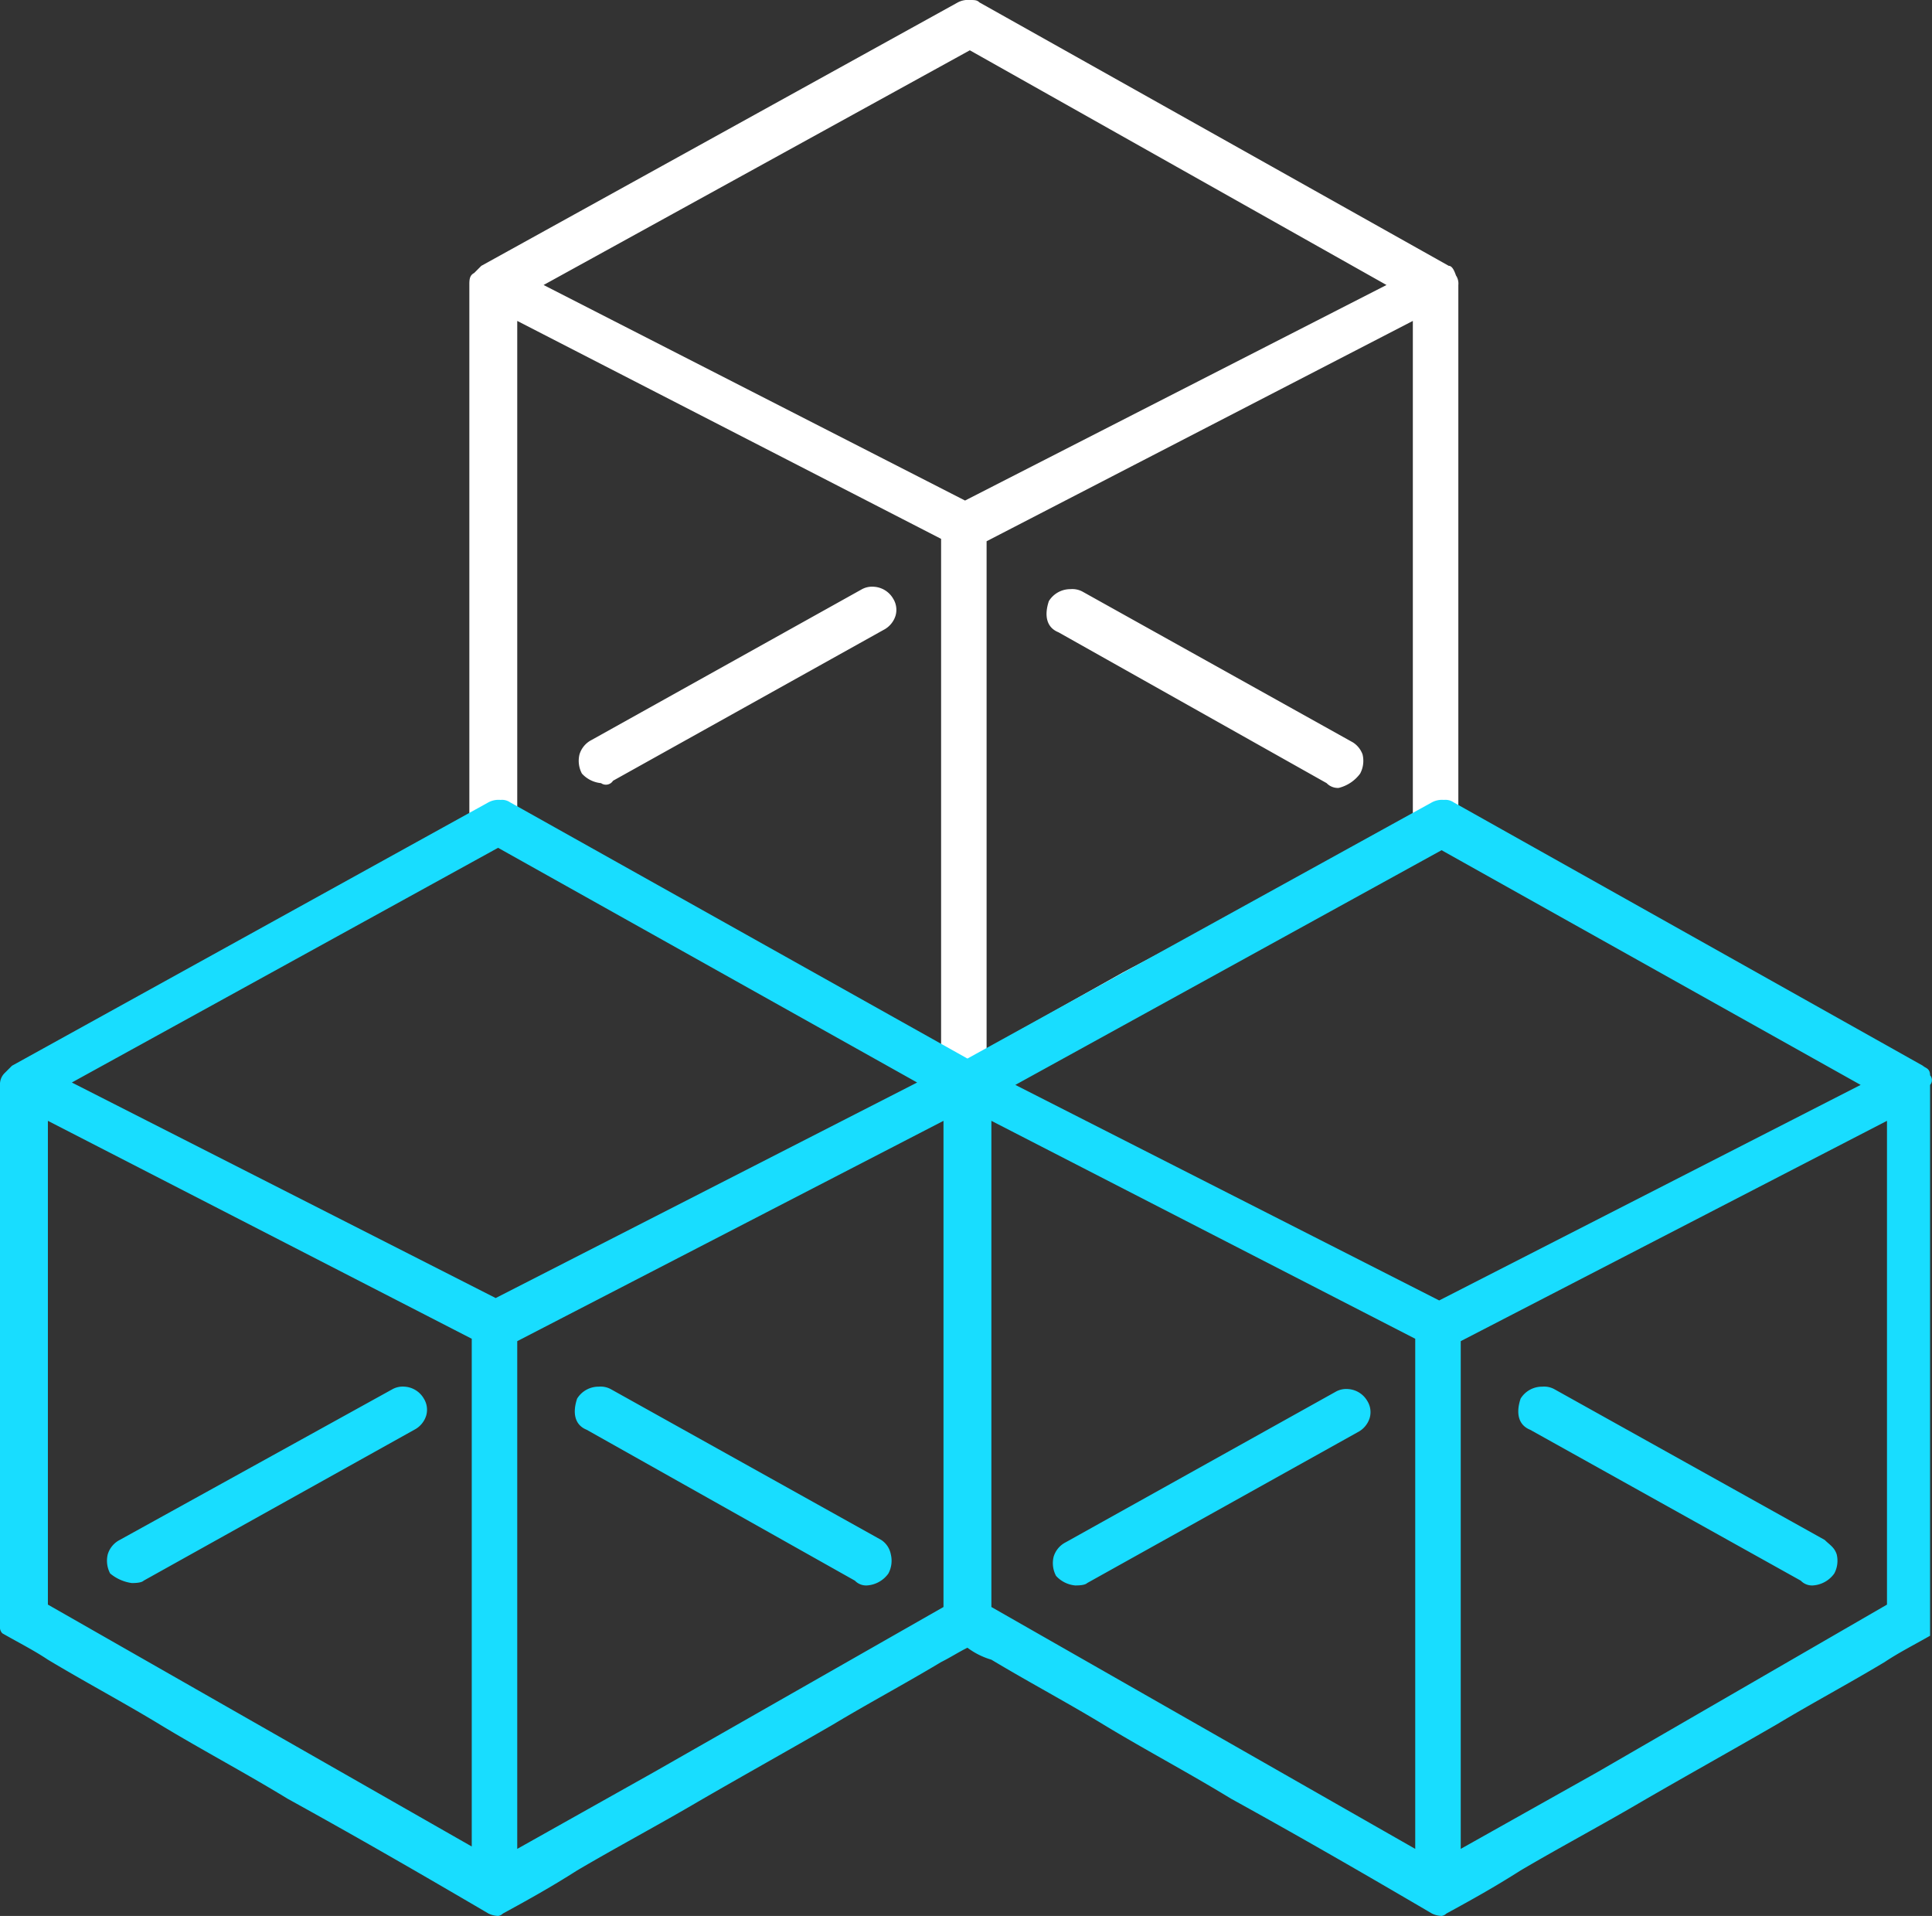 <svg id="Layer_1" data-name="Layer 1" xmlns="http://www.w3.org/2000/svg" viewBox="0 0 80.68 80"><rect x="0" y="0" width="80.68" height="80" fill="#333333" stroke="none"/><defs><style>.cls-1{fill:#fff;}.cls-2{fill:#18ddff;}</style></defs><g id="Industry_specific_solutions"><path class="cls-1" d="M19.3,34.7V11.9c0-.2,0-.4.2-.5l.3-.3L39.7.1a.9.9,0,0,1,.5-.1c.2,0,.3,0,.4.1l19.6,11c.1,0,.2.1.3.4a.6.6,0,0,1,.1.4V35L40.2,46ZM40.9,22.6V43.8l5.7-3.2,12.1-6.4V13.4ZM21.3,33.7,39,43.7V22.5L21.3,13.4ZM40,20.9l17.6-9L40.2,2.1,22.4,11.9ZM25.3,32.6l11.3-6.3a1,1,0,0,0,.5-.6A.88.88,0,0,0,37,25a1,1,0,0,0-.8-.5.9.9,0,0,0-.5.1L24.4,30.9a1,1,0,0,0-.5.6,1.13,1.13,0,0,0,.1.8,1.23,1.23,0,0,0,.8.4A.35.35,0,0,0,25.3,32.6Zm31.2-.3a1.13,1.13,0,0,0,.1-.8,1,1,0,0,0-.4-.5L44.9,24.7a.9.9,0,0,0-.5-.1,1.05,1.05,0,0,0-.9.5c-.2.6-.1,1.1.4,1.3l11.2,6.3a.65.65,0,0,0,.5.2A1.58,1.58,0,0,0,56.5,32.3Z" transform="translate(0.3)"/><path class="cls-2" d="M5.2,66.1c.1,0,.4,0,.5-.1L17,59.7a1,1,0,0,0,.5-.6.88.88,0,0,0-.1-.7,1,1,0,0,0-.8-.5.9.9,0,0,0-.5.1L4.7,64.3a1,1,0,0,0-.5.6,1.13,1.13,0,0,0,.1.8A1.8,1.8,0,0,0,5.2,66.1Z" transform="translate(0.3)"/><path class="cls-2" d="M36.5,64.3,25.2,58a.9.9,0,0,0-.5-.1,1.05,1.05,0,0,0-.9.5c-.2.6-.1,1.1.4,1.3L35.4,66a.65.65,0,0,0,.5.2,1.19,1.19,0,0,0,.9-.5,1.13,1.13,0,0,0,.1-.8A.92.92,0,0,0,36.5,64.3Z" transform="translate(0.3)"/><path class="cls-2" d="M75.9,64.3,64.6,58a.9.9,0,0,0-.5-.1,1.05,1.05,0,0,0-.9.5c-.2.6-.1,1.1.4,1.3L74.9,66a.65.65,0,0,0,.5.2,1.19,1.19,0,0,0,.9-.5,1.13,1.13,0,0,0,.1-.8C76.3,64.6,76.1,64.5,75.9,64.3Z" transform="translate(0.3)"/><path class="cls-2" d="M44.6,66.2c.1,0,.4,0,.5-.1l11.3-6.3a1,1,0,0,0,.5-.6.88.88,0,0,0-.1-.7A1,1,0,0,0,56,58a.9.9,0,0,0-.5.1L44.2,64.4a1,1,0,0,0-.5.6,1.13,1.13,0,0,0,.1.8A1.23,1.23,0,0,0,44.6,66.2Z" transform="translate(0.3)"/><path class="cls-2" d="M80.3,44.9c0-.3-.2-.3-.3-.4l-19.6-11a.6.6,0,0,0-.4-.1.9.9,0,0,0-.5.1L40.1,44.2,21,33.5a.6.6,0,0,0-.4-.1.9.9,0,0,0-.5.1L.2,44.5l-.3.3a.65.65,0,0,0-.2.5V68a.35.35,0,0,0,.1.2c.7.4,1.3.7,1.9,1.1,1.5.9,3,1.7,4.5,2.6C8,73,9.9,74,11.7,75.1c2.9,1.6,5.5,3.1,8.4,4.8a1,1,0,0,0,.4.1.35.35,0,0,0,.2-.1c1.1-.6,2-1.1,3.1-1.8,1.7-1,3.4-1.9,5.1-2.9,1.9-1.1,3.7-2.1,5.6-3.2,1.5-.9,3-1.7,4.5-2.6.4-.2.7-.4,1.1-.6a3.13,3.13,0,0,0,1,.5c1.5.9,3,1.7,4.5,2.6,1.8,1.1,3.7,2.1,5.5,3.2,2.9,1.6,5.5,3.1,8.4,4.8a1,1,0,0,0,.4.1.35.35,0,0,0,.2-.1c1.1-.6,2-1.1,3.1-1.8,1.7-1,3.4-1.9,5.1-2.9,1.9-1.1,3.7-2.1,5.6-3.2,1.5-.9,3-1.7,4.5-2.6.6-.4,1.2-.7,1.9-1.1v-23A.3.3,0,0,0,80.3,44.9ZM19.4,77.1,1.7,67V46.8l17.7,9.1Zm1-22.9-17.7-9,17.8-9.8L38,45.2ZM27,74l-5.7,3.2V56l17.8-9.2V67.1Zm31.8,3.2L41.1,67.1V46.8l17.7,9.1Zm1-22.9-17.7-9,17.8-9.8,17.5,9.8ZM66.4,74l-5.7,3.2V56l17.8-9.2V67Z" transform="translate(0.3)"/></g></svg>
